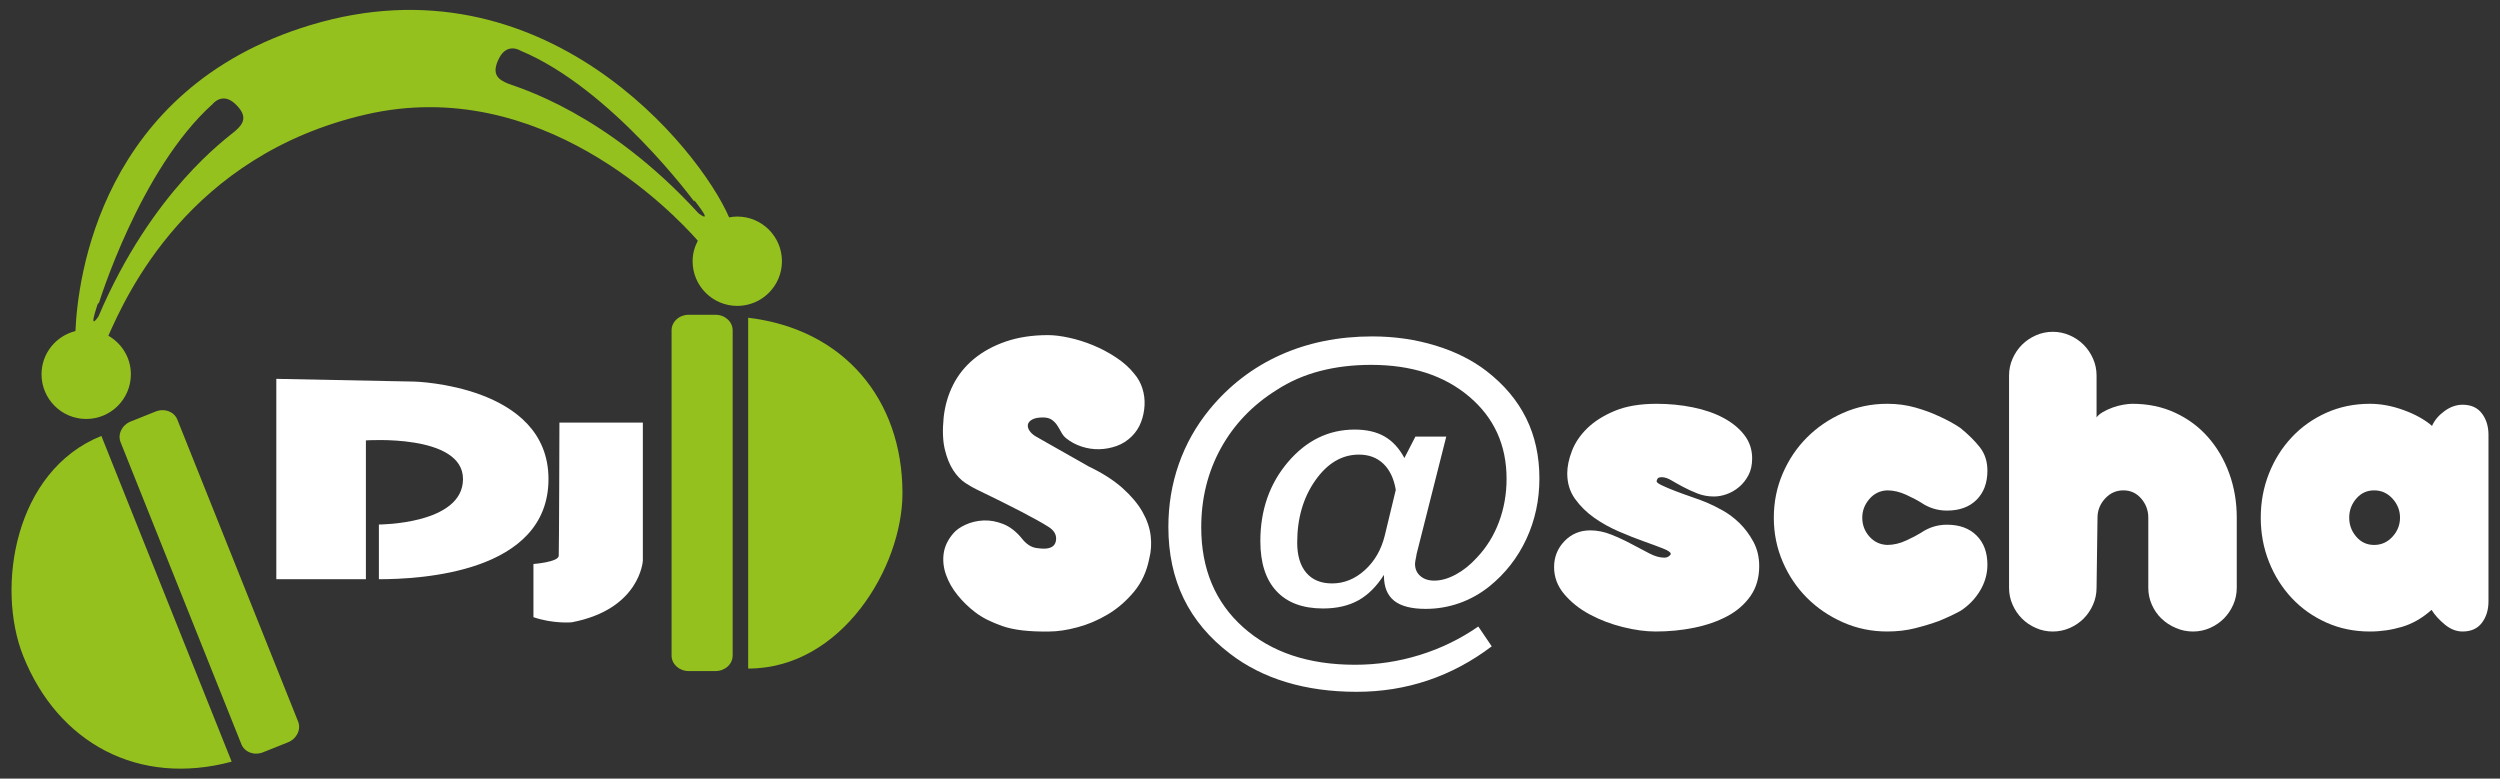 <?xml version="1.0" encoding="UTF-8"?> <svg xmlns="http://www.w3.org/2000/svg" xmlns:xlink="http://www.w3.org/1999/xlink" version="1.1" id="Ebene_1" x="0px" y="0px" width="481.648px" height="150px" viewBox="0 0 481.648 150" xml:space="preserve"><rect x="0" y="0" width="481.648" height="150" fill="#333333" stroke="none"/> <g> <g> <path fill="#95C11F" d="M144.14,61.216c18.445,2.192,29.728,15.726,29.728,33.796c0,14.229-11.683,33.794-29.728,33.794V61.216z"></path> <path fill="#95C11F" d="M141.153,126.298c0,1.651-1.476,2.989-3.294,2.989h-5.181c-1.818,0-3.294-1.338-3.294-2.989V63.634 c0-1.65,1.476-2.988,3.294-2.988h5.181c1.818,0,3.294,1.338,3.294,2.988V126.298z"></path> <path fill="#95C11F" d="M44.633,146.741c-17.939,4.815-33.442-3.563-40.153-20.336c-5.284-13.212-1.704-35.717,15.051-42.419 L44.633,146.741z"></path> <path fill="#95C11F" d="M23.234,85.205c-0.612-1.534,0.261-3.323,1.949-4l4.811-1.925c1.688-0.673,3.555,0.021,4.167,1.552 l23.273,58.184c0.612,1.531-0.262,3.322-1.949,3.998l-4.811,1.923c-1.688,0.675-3.555-0.019-4.168-1.551L23.234,85.205z"></path> <path fill="#95C11F" d="M142.041,41.721c-0.537,0-1.06,0.063-1.571,0.158C134.73,28.632,104.714-8.738,59.821,4.831 C19.262,17.089,14.954,53.834,14.537,63.783c-3.748,0.932-6.536,4.292-6.536,8.328c0,4.752,3.854,8.606,8.607,8.606 c4.753,0,8.607-3.854,8.607-8.606c0-3.192-1.758-5.946-4.338-7.433c3.427-7.686,15.462-34.765,49.661-42.632 c33.646-7.739,59.109,18.88,63.903,24.327c-0.62,1.19-1.005,2.521-1.005,3.955c0,4.753,3.854,8.606,8.605,8.606 c4.755,0,8.609-3.854,8.609-8.606C150.649,45.575,146.796,41.721,142.041,41.721z M45.329,25.23 c-1.581,1.383-16.007,11.462-26.35,35.704c0,0-1.614,2.536-0.725-0.56c0.89-3.096,0.725-1.746,0.725-1.746 s7.905-25.954,22.002-38.602c0,0,1.844-2.372,4.348,0C47.832,22.397,46.91,23.847,45.329,25.23z M134.566,41.082 c-17.78-19.455-34.728-24.193-36.678-24.975c-1.951-0.782-3.302-1.845-1.721-4.911c1.577-3.066,4.101-1.439,4.101-1.439 c17.487,7.271,33.536,29.148,33.536,29.148s-0.603-1.221,1.262,1.407C136.929,42.941,134.566,41.082,134.566,41.082z"></path> </g> <path fill="#FFFFFF" d="M53.234,111.592V72.989l26.613,0.527c0,0,25.823,0.659,25.823,18.774c0,18.115-24.769,19.302-32.674,19.302 v-10.54c0,0,16.205,0,16.205-8.762c0-8.761-18.708-7.443-18.708-7.443v26.745H53.234z"></path> <path fill="#FFFFFF" d="M107.778,81.421h16.073v26.613c0,0-0.527,9.354-13.702,11.857c0,0-3.557,0.329-7.377-0.988V108.66 c0,0,4.809-0.362,4.875-1.581S107.778,81.421,107.778,81.421z"></path> <g> <path fill="#FFFFFF" d="M181.802,80.425c0.241-2.235,0.844-4.319,1.812-6.254c0.968-1.933,2.312-3.61,4.035-5.03 c1.721-1.419,3.775-2.538,6.164-3.354c2.386-0.816,5.091-1.224,8.113-1.224c1.146,0,2.493,0.167,4.033,0.498 c1.542,0.333,3.082,0.816,4.624,1.45c1.54,0.635,3.02,1.42,4.44,2.357c1.42,0.938,2.583,1.979,3.491,3.127 c0.725,0.847,1.254,1.798,1.585,2.855c0.332,1.058,0.467,2.145,0.408,3.263c-0.06,1.117-0.286,2.192-0.679,3.217 c-0.393,1.029-0.982,1.936-1.766,2.72c-0.848,0.846-1.814,1.468-2.901,1.859c-1.089,0.393-2.207,0.604-3.355,0.634 c-1.148,0.03-2.281-0.136-3.398-0.498s-2.131-0.906-3.037-1.631c-0.362-0.303-0.665-0.682-0.906-1.134 c-0.243-0.453-0.498-0.892-0.772-1.315c-0.271-0.42-0.62-0.782-1.042-1.087c-0.424-0.301-0.996-0.453-1.721-0.453 c-0.908,0-1.604,0.136-2.085,0.407c-0.486,0.272-0.758,0.605-0.817,0.997c-0.06,0.395,0.06,0.803,0.364,1.225 c0.301,0.422,0.725,0.784,1.268,1.089l10.063,5.71c2.658,1.269,4.833,2.66,6.525,4.167c1.69,1.513,2.975,3.038,3.852,4.578 c0.875,1.542,1.406,3.084,1.587,4.624c0.181,1.539,0.09,3.005-0.272,4.396c-0.486,2.479-1.465,4.607-2.946,6.39 c-1.482,1.783-3.16,3.232-5.031,4.353c-1.874,1.117-3.823,1.947-5.847,2.49c-2.025,0.544-3.852,0.815-5.484,0.815 c-3.806,0.062-6.797-0.284-8.973-1.042c-2.176-0.753-3.93-1.646-5.258-2.674c-1.27-0.965-2.402-2.068-3.398-3.308 c-0.999-1.239-1.738-2.538-2.221-3.899c-0.484-1.358-0.634-2.717-0.453-4.078c0.181-1.36,0.784-2.641,1.812-3.852 c0.545-0.665,1.344-1.239,2.402-1.723c1.056-0.483,2.205-0.756,3.444-0.815s2.507,0.167,3.809,0.68 c1.299,0.515,2.493,1.437,3.58,2.765c0.846,1.087,1.783,1.708,2.81,1.858s1.783,0.167,2.267,0.046 c0.965-0.182,1.48-0.756,1.54-1.724c0.06-0.965-0.453-1.782-1.54-2.445c-1.148-0.727-2.917-1.709-5.303-2.948 c-2.388-1.237-5.153-2.612-8.294-4.123c-0.665-0.303-1.437-0.739-2.312-1.315c-0.877-0.572-1.661-1.388-2.357-2.445 c-0.694-1.059-1.239-2.404-1.63-4.035C181.635,84.958,181.559,82.903,181.802,80.425z"></path> <path fill="#FFFFFF" d="M266.633,110.743c-1.416,2.24-3.063,3.879-4.94,4.922c-1.88,1.042-4.144,1.563-6.793,1.563 c-3.912,0-6.902-1.111-8.974-3.339c-2.073-2.223-3.108-5.435-3.108-9.63c0-5.994,1.776-11.075,5.327-15.246 c3.552-4.166,7.835-6.252,12.852-6.252c2.292,0,4.208,0.443,5.752,1.332c1.544,0.888,2.818,2.271,3.821,4.15l2.124-4.13h5.943 l-5.713,22.616c-0.026,0.129-0.052,0.284-0.076,0.465c-0.154,0.721-0.232,1.194-0.232,1.427c0,0.978,0.342,1.764,1.023,2.354 c0.681,0.591,1.574,0.888,2.682,0.888c1.312,0,2.695-0.392,4.15-1.178c1.453-0.784,2.81-1.871,4.071-3.261 c1.854-1.955,3.268-4.24,4.245-6.851s1.468-5.386,1.468-8.316c0-6.512-2.406-11.8-7.22-15.863c-4.811-4.067-11.102-6.1-18.872-6.1 c-3.552,0-6.845,0.399-9.882,1.196c-3.036,0.798-5.803,2.007-8.298,3.627c-4.659,2.91-8.247,6.653-10.769,11.233 c-2.521,4.58-3.784,9.661-3.784,15.245c0,8.026,2.697,14.449,8.086,19.261c5.392,4.811,12.575,7.217,21.558,7.217 c4.271,0,8.434-0.632,12.484-1.892c4.054-1.26,7.805-3.088,11.253-5.479l2.585,3.82c-3.835,2.906-7.932,5.095-12.294,6.563 c-4.359,1.466-8.934,2.198-13.72,2.198c-4.94,0-9.457-0.617-13.548-1.853c-4.092-1.234-7.707-3.063-10.846-5.479 c-3.988-3.038-6.966-6.581-8.935-10.635c-1.968-4.051-2.954-8.65-2.954-13.797c0-4.246,0.669-8.279,2.007-12.1 c1.338-3.823,3.306-7.329,5.906-10.52c3.783-4.604,8.331-8.105,13.644-10.497c5.313-2.393,11.226-3.59,17.735-3.59 c4.271,0,8.324,0.586,12.157,1.756c3.835,1.171,7.117,2.812,9.845,4.921c3.396,2.625,5.942,5.654,7.641,9.09 c1.699,3.434,2.547,7.3,2.547,11.598c0,4.169-0.836,8.054-2.507,11.656c-1.674,3.603-4.054,6.653-7.142,9.148 c-1.774,1.416-3.705,2.488-5.789,3.224c-2.085,0.732-4.246,1.099-6.484,1.099c-2.728,0-4.747-0.522-6.061-1.564 c-1.311-1.041-1.968-2.655-1.968-4.842V110.743z M268.911,94.378c-0.36-2.162-1.151-3.833-2.374-5.017s-2.798-1.777-4.729-1.777 c-3.267,0-6.066,1.655-8.395,4.962c-2.328,3.306-3.494,7.302-3.494,11.984c0,2.522,0.587,4.463,1.757,5.828 c1.171,1.365,2.824,2.044,4.961,2.044c2.315,0,4.42-0.854,6.31-2.564c1.892-1.713,3.172-3.933,3.841-6.658L268.911,94.378z"></path> <path fill="#FFFFFF" d="M318.989,121.666c-1.933,0-4.049-0.284-6.345-0.86c-2.297-0.572-4.428-1.388-6.39-2.445 c-1.964-1.059-3.596-2.359-4.895-3.899c-1.3-1.54-1.949-3.277-1.949-5.212c0-1.934,0.663-3.595,1.994-4.986 c1.33-1.388,2.991-2.083,4.985-2.083c1.328,0,2.675,0.271,4.033,0.815c1.36,0.543,2.659,1.148,3.898,1.812 c1.237,0.667,2.387,1.27,3.444,1.813c1.056,0.546,2.009,0.817,2.855,0.817c0.362,0,0.665-0.091,0.905-0.271 c0.241-0.182,0.362-0.334,0.362-0.455c0-0.303-0.498-0.648-1.494-1.042s-2.222-0.846-3.671-1.36 c-1.451-0.511-3.053-1.146-4.805-1.902c-1.754-0.756-3.353-1.647-4.805-2.674c-1.449-1.027-2.674-2.236-3.67-3.626 c-0.996-1.392-1.497-3.021-1.497-4.895c0-1.33,0.303-2.779,0.908-4.353c0.604-1.57,1.585-3.021,2.946-4.352 c1.358-1.325,3.127-2.445,5.303-3.352c2.174-0.907,4.862-1.36,8.065-1.36c2.416,0,4.745,0.227,6.98,0.682 c2.235,0.453,4.199,1.132,5.892,2.038c1.69,0.905,3.036,2.009,4.032,3.308c0.999,1.299,1.497,2.798,1.497,4.485 c0,1.271-0.243,2.359-0.725,3.266c-0.486,0.905-1.089,1.663-1.813,2.264c-0.725,0.605-1.511,1.059-2.357,1.361 c-0.846,0.303-1.661,0.455-2.447,0.455c-1.148,0-2.22-0.198-3.218-0.591c-0.996-0.394-1.919-0.815-2.765-1.271 c-0.846-0.453-1.602-0.873-2.267-1.268c-0.665-0.392-1.268-0.589-1.812-0.589c-0.424,0-0.695,0.09-0.815,0.271 c-0.123,0.181-0.183,0.362-0.183,0.543c0,0.182,0.348,0.441,1.043,0.771c0.694,0.333,1.555,0.695,2.584,1.089 c1.027,0.394,2.114,0.786,3.263,1.18c1.146,0.391,2.146,0.77,2.991,1.132c0.725,0.303,1.661,0.771,2.81,1.404 c1.147,0.634,2.236,1.451,3.264,2.447c1.026,0.999,1.918,2.192,2.674,3.58c0.755,1.392,1.132,2.962,1.132,4.714 c0,2.236-0.558,4.154-1.676,5.756c-1.119,1.602-2.614,2.9-4.487,3.899c-1.873,0.996-4.004,1.737-6.39,2.219 C323.989,121.428,321.527,121.666,318.989,121.666z"></path> <path fill="#FFFFFF" d="M341.743,99.732c0-3.021,0.574-5.861,1.723-8.521c1.146-2.66,2.703-4.97,4.667-6.934 s4.275-3.536,6.936-4.714c2.657-1.18,5.496-1.769,8.521-1.769c1.933,0,3.744,0.241,5.438,0.727 c1.689,0.481,3.172,1.027,4.44,1.631c1.511,0.665,2.9,1.42,4.17,2.264c1.571,1.271,2.839,2.524,3.807,3.764 c0.966,1.239,1.449,2.733,1.449,4.487c0,2.355-0.693,4.229-2.083,5.62c-1.392,1.39-3.296,2.083-5.711,2.083 c-1.813,0-3.477-0.513-4.985-1.54c-0.665-0.424-1.618-0.922-2.855-1.496c-1.239-0.574-2.462-0.86-3.67-0.86 c-1.392,0.06-2.539,0.619-3.446,1.678c-0.906,1.058-1.359,2.252-1.359,3.58c0,1.39,0.453,2.598,1.359,3.625 c0.907,1.029,2.055,1.572,3.446,1.63c1.208,0,2.431-0.284,3.67-0.86c1.237-0.572,2.19-1.07,2.855-1.494 c1.509-1.027,3.172-1.542,4.985-1.542c2.415,0,4.319,0.695,5.711,2.085c1.39,1.392,2.083,3.263,2.083,5.62 c0,1.754-0.467,3.413-1.404,4.986c-0.937,1.572-2.189,2.869-3.761,3.896c-1.33,0.727-2.75,1.39-4.261,1.995 c-1.33,0.483-2.824,0.938-4.486,1.358c-1.663,0.424-3.46,0.634-5.393,0.634c-3.024,0-5.863-0.589-8.521-1.767 c-2.66-1.177-4.972-2.75-6.936-4.714s-3.521-4.273-4.667-6.933C342.317,105.593,341.743,102.754,341.743,99.732z"></path> <path fill="#FFFFFF" d="M403.922,113.238c0,1.148-0.227,2.235-0.68,3.261c-0.454,1.029-1.058,1.921-1.813,2.676 c-0.755,0.756-1.646,1.359-2.674,1.812c-1.027,0.453-2.116,0.68-3.263,0.68c-1.148,0-2.235-0.227-3.263-0.68 c-1.029-0.452-1.919-1.056-2.675-1.812c-0.757-0.755-1.36-1.646-1.813-2.676c-0.452-1.025-0.679-2.112-0.679-3.261v-40.88 c0-1.147,0.227-2.235,0.679-3.263c0.453-1.027,1.057-1.917,1.813-2.674c0.756-0.754,1.646-1.36,2.675-1.813 c1.027-0.454,2.114-0.681,3.263-0.681c1.146,0,2.235,0.227,3.263,0.681c1.027,0.453,1.919,1.058,2.674,1.813 c0.756,0.756,1.359,1.646,1.813,2.674c0.453,1.028,0.68,2.116,0.68,3.263v8.067c0.241-0.362,0.648-0.708,1.223-1.042 c0.574-0.333,1.194-0.619,1.859-0.86c0.665-0.243,1.344-0.424,2.04-0.545c0.693-0.122,1.282-0.182,1.766-0.182 c3.022,0,5.771,0.574,8.249,1.723c2.479,1.149,4.593,2.718,6.345,4.715c1.754,1.992,3.112,4.318,4.08,6.979 c0.965,2.659,1.449,5.5,1.449,8.521v13.506c0,1.148-0.227,2.235-0.68,3.261c-0.453,1.029-1.058,1.921-1.812,2.676 c-0.758,0.756-1.648,1.359-2.674,1.812c-1.029,0.453-2.116,0.68-3.265,0.68c-1.149,0-2.25-0.227-3.309-0.68 c-1.058-0.452-1.98-1.056-2.765-1.812c-0.786-0.755-1.404-1.646-1.856-2.676c-0.455-1.025-0.682-2.112-0.682-3.261V99.732 c0-1.39-0.453-2.612-1.358-3.671c-0.906-1.058-2.055-1.587-3.444-1.587c-1.392,0-2.569,0.529-3.536,1.587 c-0.966,1.059-1.449,2.281-1.449,3.671L403.922,113.238z"></path> <path fill="#FFFFFF" d="M435.556,99.732c0-3.021,0.529-5.861,1.588-8.521c1.056-2.66,2.521-4.986,4.395-6.979 c1.873-1.997,4.095-3.565,6.664-4.715c2.566-1.148,5.36-1.723,8.384-1.723c2.114,0,4.288,0.407,6.526,1.225 c2.233,0.815,4.047,1.828,5.438,3.034c0.481-1.087,1.282-2.037,2.402-2.853c1.115-0.817,2.279-1.225,3.489-1.225 c1.63,0,2.87,0.56,3.716,1.678c0.846,1.117,1.27,2.49,1.27,4.123v32.087c0,1.632-0.424,3.008-1.27,4.125 c-0.846,1.12-2.086,1.676-3.716,1.676c-1.21,0-2.357-0.453-3.444-1.358c-1.089-0.906-1.935-1.843-2.538-2.811 c-1.754,1.571-3.642,2.66-5.665,3.264c-2.025,0.604-4.095,0.905-6.209,0.905c-3.023,0-5.817-0.572-8.384-1.721 c-2.569-1.148-4.791-2.72-6.664-4.714c-1.873-1.993-3.339-4.319-4.395-6.979C436.085,105.593,435.556,102.754,435.556,99.732z M452.597,99.732c0,1.39,0.453,2.614,1.36,3.67c0.906,1.059,2.053,1.585,3.444,1.585c1.39,0,2.567-0.526,3.534-1.585 c0.966-1.056,1.452-2.28,1.452-3.67s-0.486-2.612-1.452-3.671c-0.967-1.058-2.145-1.587-3.534-1.587 c-1.392,0-2.538,0.529-3.444,1.587C453.05,97.12,452.597,98.343,452.597,99.732z"></path> </g> </g> </svg> 